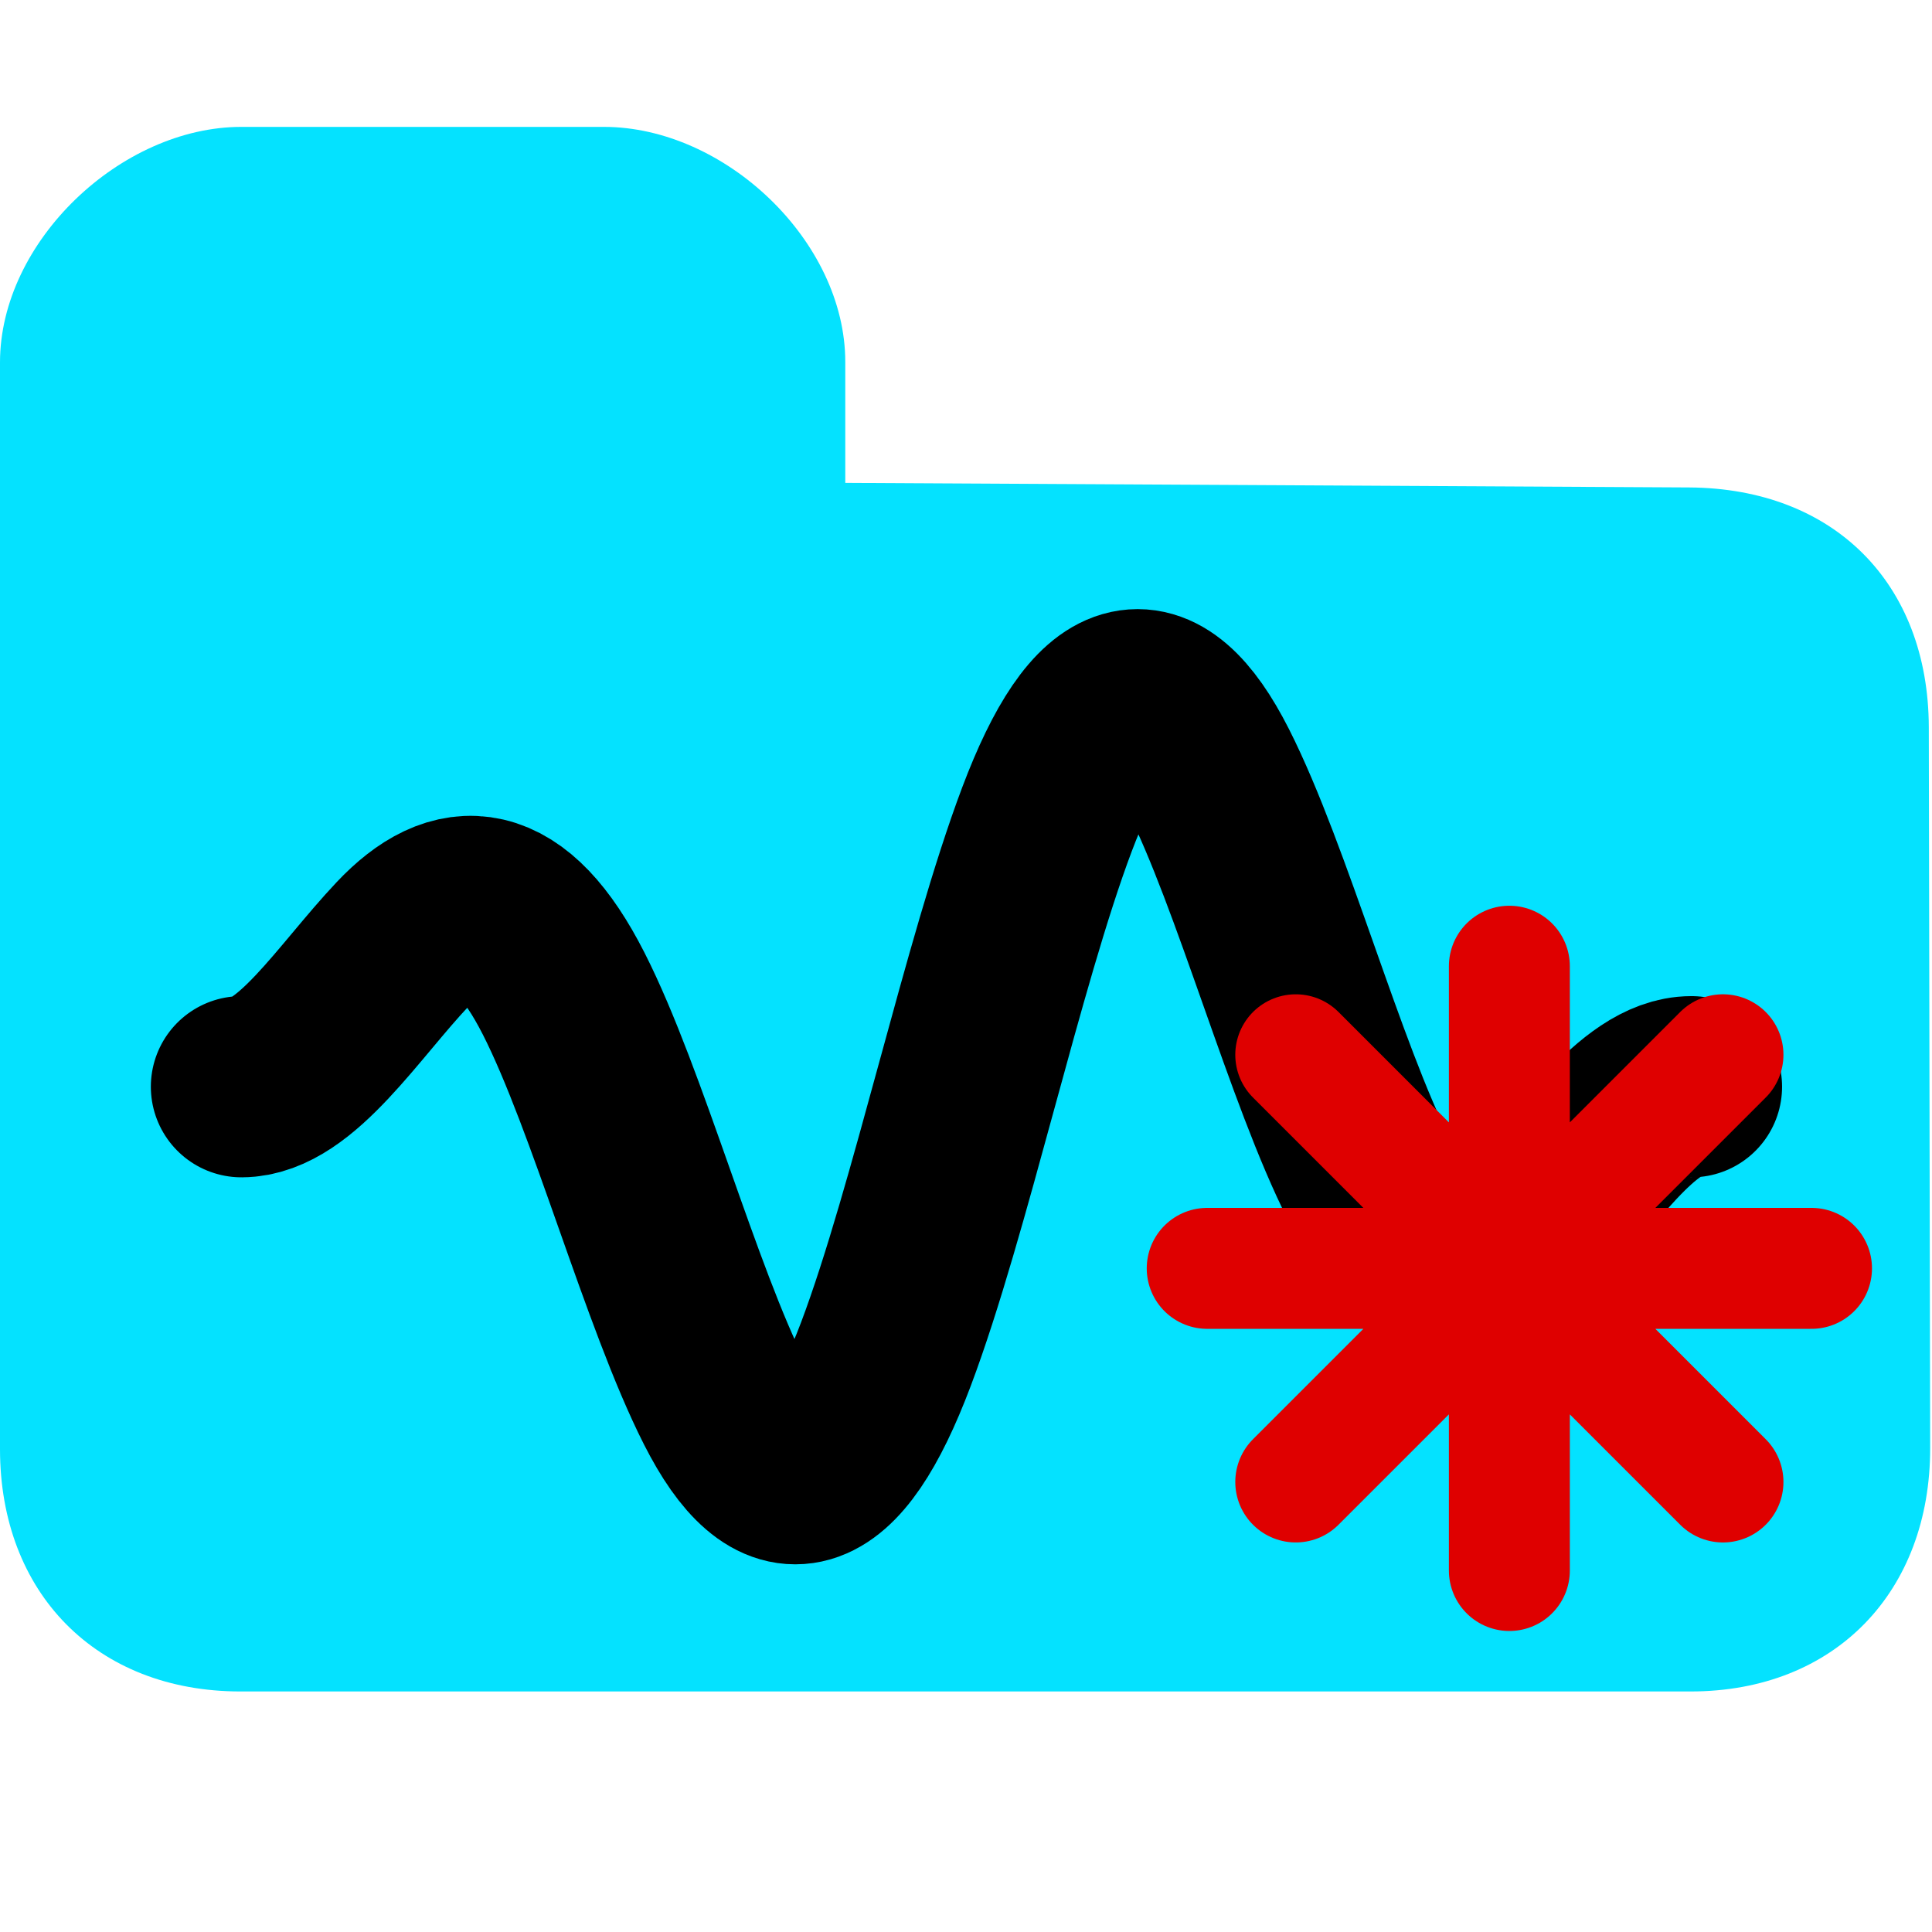 <?xml version="1.0" encoding="UTF-8" standalone="no"?>
<!-- Created with Inkscape (http://www.inkscape.org/) -->

<svg
   xmlns:dc="http://purl.org/dc/elements/1.1/"
   xmlns:cc="http://creativecommons.org/ns#"
   xmlns:rdf="http://www.w3.org/1999/02/22-rdf-syntax-ns#"
   xmlns:svg="http://www.w3.org/2000/svg"
   xmlns="http://www.w3.org/2000/svg"
   xmlns:sodipodi="http://sodipodi.sourceforge.net/DTD/sodipodi-0.dtd"
   xmlns:inkscape="http://www.inkscape.org/namespaces/inkscape"
   width="16"
   height="16"
   viewBox="0 0 4.233 4.233"
   id="svg2"
   version="1.1"
   inkscape:version="0.92.2 2405546, 2018-03-11"
   sodipodi:docname="IconNewSoundGroup.svg">
  <defs
     id="defs4" />
  <sodipodi:namedview
     id="base"
     pagecolor="#393939"
     bordercolor="#666666"
     borderopacity="1.0"
     inkscape:pageopacity="0"
     inkscape:pageshadow="2"
     inkscape:zoom="31.94"
     inkscape:cx="9.7896878"
     inkscape:cy="6.9530957"
     inkscape:document-units="px"
     inkscape:current-layer="layer1"
     showgrid="true"
     units="px"
     inkscape:window-width="1260"
     inkscape:window-height="777"
     inkscape:window-x="2038"
     inkscape:window-y="1136"
     inkscape:window-maximized="0"
     showborder="true"
     objecttolerance="4"
     gridtolerance="4"
     guidetolerance="5">
    <inkscape:grid
       type="xygrid"
       id="grid4173"
       empspacing="1"
       visible="true" />
  </sodipodi:namedview>
  <g
     inkscape:label="Layer 1"
     inkscape:groupmode="layer"
     id="layer1"
     transform="translate(0,-292.767)">
    <path
       style="opacity:1;fill:#04e2ff;fill-opacity:1;fill-rule:evenodd;stroke:none;stroke-width:1.676;stroke-miterlimit:4;stroke-dasharray:none;stroke-opacity:1"
       d="m 1.323,293.045 c 0.265,0 0.529,0.25 0.529,0.515 l 0,0.265 1.849,0.01 c 0.317,0.002 0.524,0.21 0.525,0.525 l 0.003,1.579 c 6.239e-4,0.315 -0.208,0.534 -0.525,0.534 l -3.177,0 C 0.211,296.473 0,296.257 0,295.942 c 4.054e-5,-0.823 0,-2.381 0,-2.381 0,-0.265 0.265,-0.516 0.529,-0.516 z"
       id="rect4141"
       inkscape:connector-curvature="0"
       sodipodi:nodetypes="cccssssscccc" />
    <path
       id="path1184"
       title="sin(x*4*pi)*sin(x*pi)"
       d="m 0.529,295.148 c 0.118,-1.5e-4 0.235,-0.187 0.353,-0.312 0.118,-0.125 0.235,-0.124 0.353,0.108 0.118,0.232 0.235,0.665 0.353,0.898 0.118,0.233 0.235,0.205 0.353,-0.108 0.118,-0.313 0.235,-0.859 0.353,-1.172 0.118,-0.313 0.235,-0.341 0.353,-0.108 0.118,0.233 0.235,0.666 0.353,0.898 0.118,0.232 0.235,0.234 0.353,0.108 0.118,-0.125 0.235,-0.312 0.353,-0.312"
       style="fill:none;fill-opacity:1;stroke:#000000;stroke-width:0.397;stroke-linecap:round;stroke-miterlimit:4;stroke-dasharray:none;stroke-opacity:1;paint-order:normal"
       inkscape:connector-curvature="0" />
    <path
       id="path5876"
       style="fill:#ff0000;fill-rule:evenodd;stroke:#df0000;stroke-width:0.265;stroke-linecap:round;stroke-linejoin:miter;stroke-miterlimit:4;stroke-dasharray:none;stroke-opacity:1"
       d="m 2.839,295.078 0.936,0.936 m -0.936,-1e-5 0.936,-0.936 m -1.13,0.468 1.324,0 m -0.662,0.662 0,-1.324" />
  </g>
</svg>
